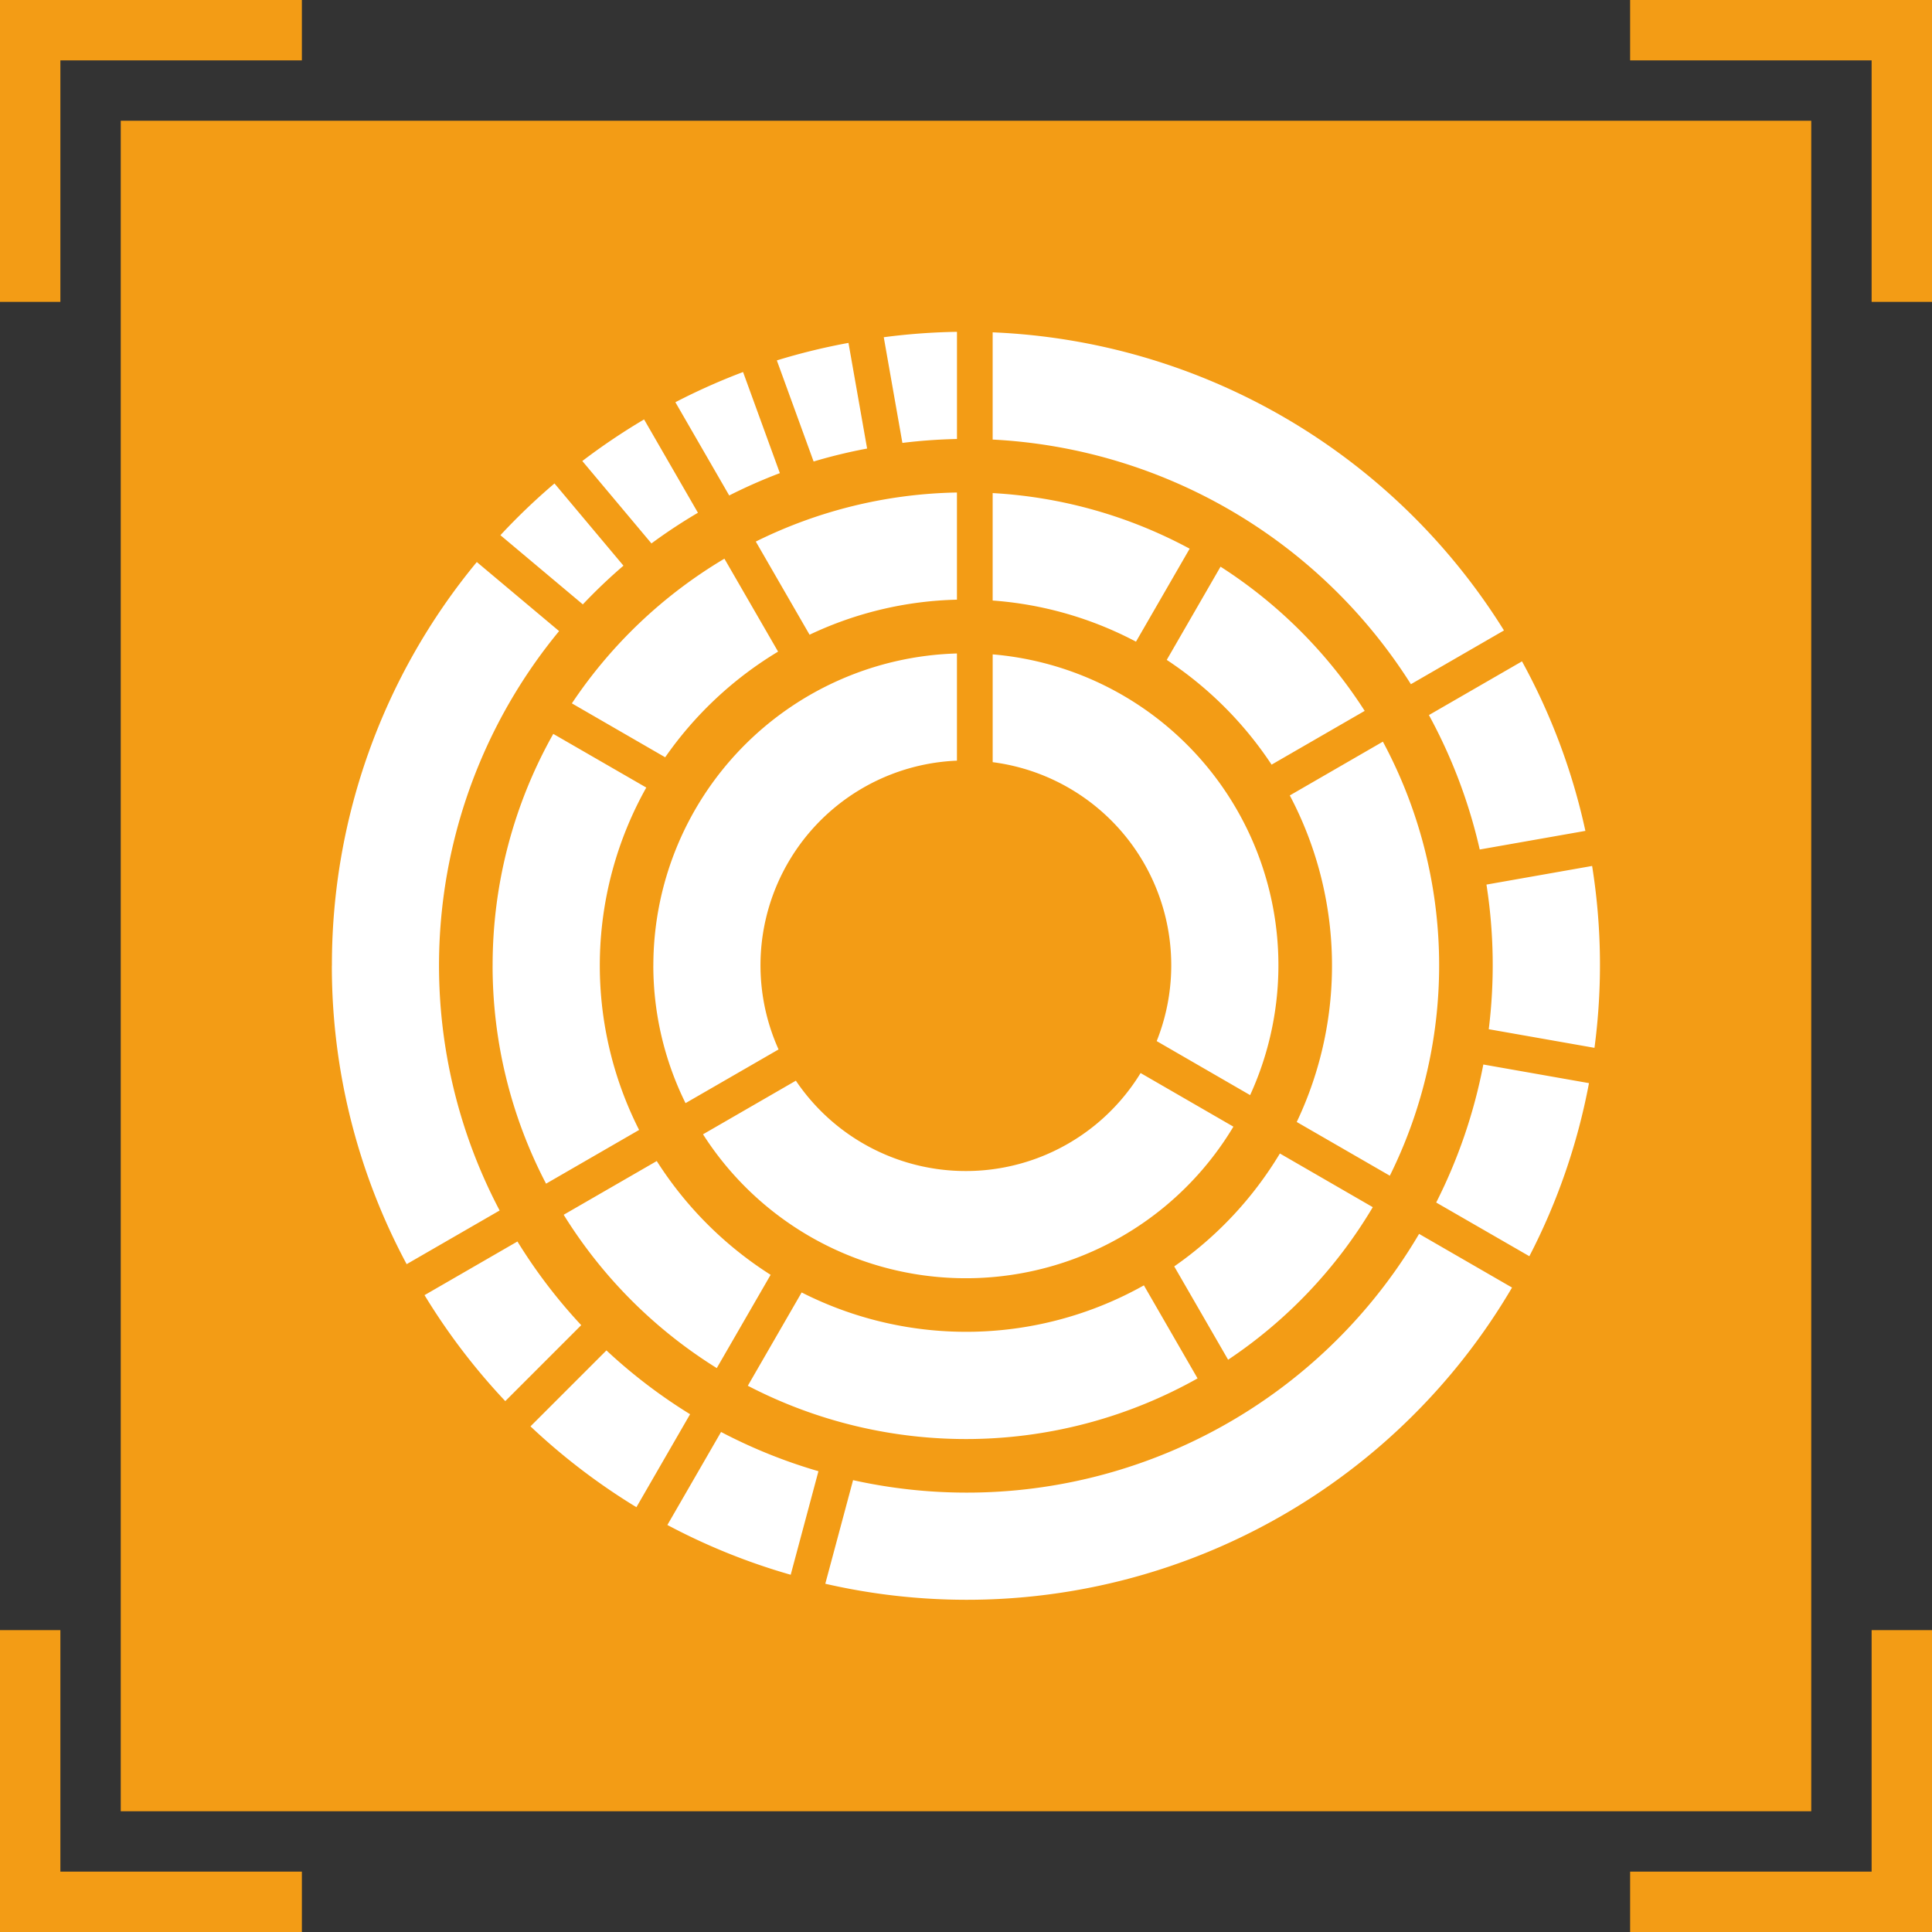 <svg xmlns="http://www.w3.org/2000/svg" viewBox="0 0 64 64">
  <rect x="0" y="0" width="64" height="64" fill="#333333" stroke="none"/>
  <defs>
    <style>
      .cls-1 {
        fill: #f39c15;
      }

      .cls-2 {
        fill: #fff;
      }
    </style>
  </defs>
  <g id="icon_01" transform="translate(-649 -1644)">
    <path id="border" class="cls-1" d="M711,1654v-8h-8v-2h10v10Zm-60,0h-2v-10h10v2h-8Zm0,44v8h8v2H649v-10Zm60,0h2v10H703v-2h8Z"/>
    <rect id="rectangle" class="cls-1" width="56" height="56" transform="translate(653 1648)"/>
    <path id="icon" class="cls-2" d="M676.339,1696.464l.92-3.432a17.381,17.381,0,0,0,18.75-8.158l3.079,1.778a20.943,20.943,0,0,1-22.748,9.812Zm-5.231-1.947,1.778-3.081a17.381,17.381,0,0,0,3.226,1.3l-.919,3.43A20.937,20.937,0,0,1,671.108,1694.517Zm-4.535-3.267,2.516-2.516a17.61,17.61,0,0,0,2.771,2.114l-1.778,3.08A21.1,21.1,0,0,1,666.573,1691.25Zm7.2-1.346,1.783-3.09a12.035,12.035,0,0,0,11.337-.235l1.778,3.082a15.662,15.662,0,0,1-14.9.243Zm-10.711-3,3.079-1.778a17.521,17.521,0,0,0,2.113,2.772l-2.516,2.516A21.153,21.153,0,0,1,663.061,1686.9Zm4.612-2.664,3.082-1.779a12.255,12.255,0,0,0,3.772,3.769l-1.784,3.09A15.772,15.772,0,0,1,667.672,1684.24Zm20.224,1.711a12.25,12.25,0,0,0,3.5-3.74l3.077,1.778a15.749,15.749,0,0,1-4.792,5.054Zm-15.609-4.376,3.075-1.776a6.789,6.789,0,0,0,11.42-.253l3.074,1.776a10.333,10.333,0,0,1-17.57.253Zm-12.294-5.587a20.93,20.93,0,0,1,4.8-13.37l2.726,2.288a17.409,17.409,0,0,0-1.97,19.193l-3.08,1.778A20.889,20.889,0,0,1,659.993,1675.988Zm36.581,7.847a17.358,17.358,0,0,0,1.561-4.572l3.5.617a20.837,20.837,0,0,1-1.975,5.734Zm-31.257-7.847a15.6,15.6,0,0,1,2.009-7.677l3.081,1.778a12.052,12.052,0,0,0-.238,11.342l-3.082,1.78A15.6,15.6,0,0,1,665.318,1675.988Zm26.637,5.179a12.064,12.064,0,0,0-.23-10.817l3.084-1.782a15.673,15.673,0,0,1,.23,14.379Zm-21.313-5.179a10.348,10.348,0,0,1,10.057-10.341v3.551a6.785,6.785,0,0,0-5.909,9.566l-3.082,1.779A10.3,10.3,0,0,1,670.642,1675.988Zm16.674,2.5a6.784,6.784,0,0,0-5.433-9.24v-3.571a10.336,10.336,0,0,1,8.528,14.6Zm11-.394a17.262,17.262,0,0,0-.076-4.791l3.5-.617a20.809,20.809,0,0,1,.078,6.025Zm-1.981-10.407,3.082-1.779a20.867,20.867,0,0,1,2.1,5.616l-3.5.617A17.342,17.342,0,0,0,696.335,1667.688Zm-8.686-1.827,1.782-3.088a15.781,15.781,0,0,1,4.775,4.777l-3.084,1.781A12.254,12.254,0,0,0,687.65,1665.86Zm-19.706,1.44a15.762,15.762,0,0,1,5.053-4.793l1.778,3.079a12.25,12.25,0,0,0-3.74,3.5Zm13.939-8.74v-3.551a20.978,20.978,0,0,1,16.938,9.875l-3.083,1.781A17.45,17.45,0,0,0,681.883,1658.561Zm0,5.333v-3.559a15.569,15.569,0,0,1,6.526,1.842l-1.778,3.08A12.03,12.03,0,0,0,681.883,1663.893Zm-7.846-1.953a15.606,15.606,0,0,1,6.663-1.625v3.55a12.026,12.026,0,0,0-4.882,1.161Zm-8.46-.211a21.155,21.155,0,0,1,1.791-1.714l2.285,2.724a17.928,17.928,0,0,0-1.346,1.282Zm2.713-2.457a21.171,21.171,0,0,1,2.046-1.378l1.784,3.092a17.589,17.589,0,0,0-1.54,1.016Zm3.083-1.948a21.008,21.008,0,0,1,2.242-1l1.219,3.349a17.328,17.328,0,0,0-1.678.74Zm3.361-1.385a20.8,20.8,0,0,1,2.373-.58l.617,3.5a17.294,17.294,0,0,0-1.772.429Zm3.542-.768a21.1,21.1,0,0,1,2.425-.179v3.55q-.917.02-1.808.13Z"/>
  </g>
</svg>
